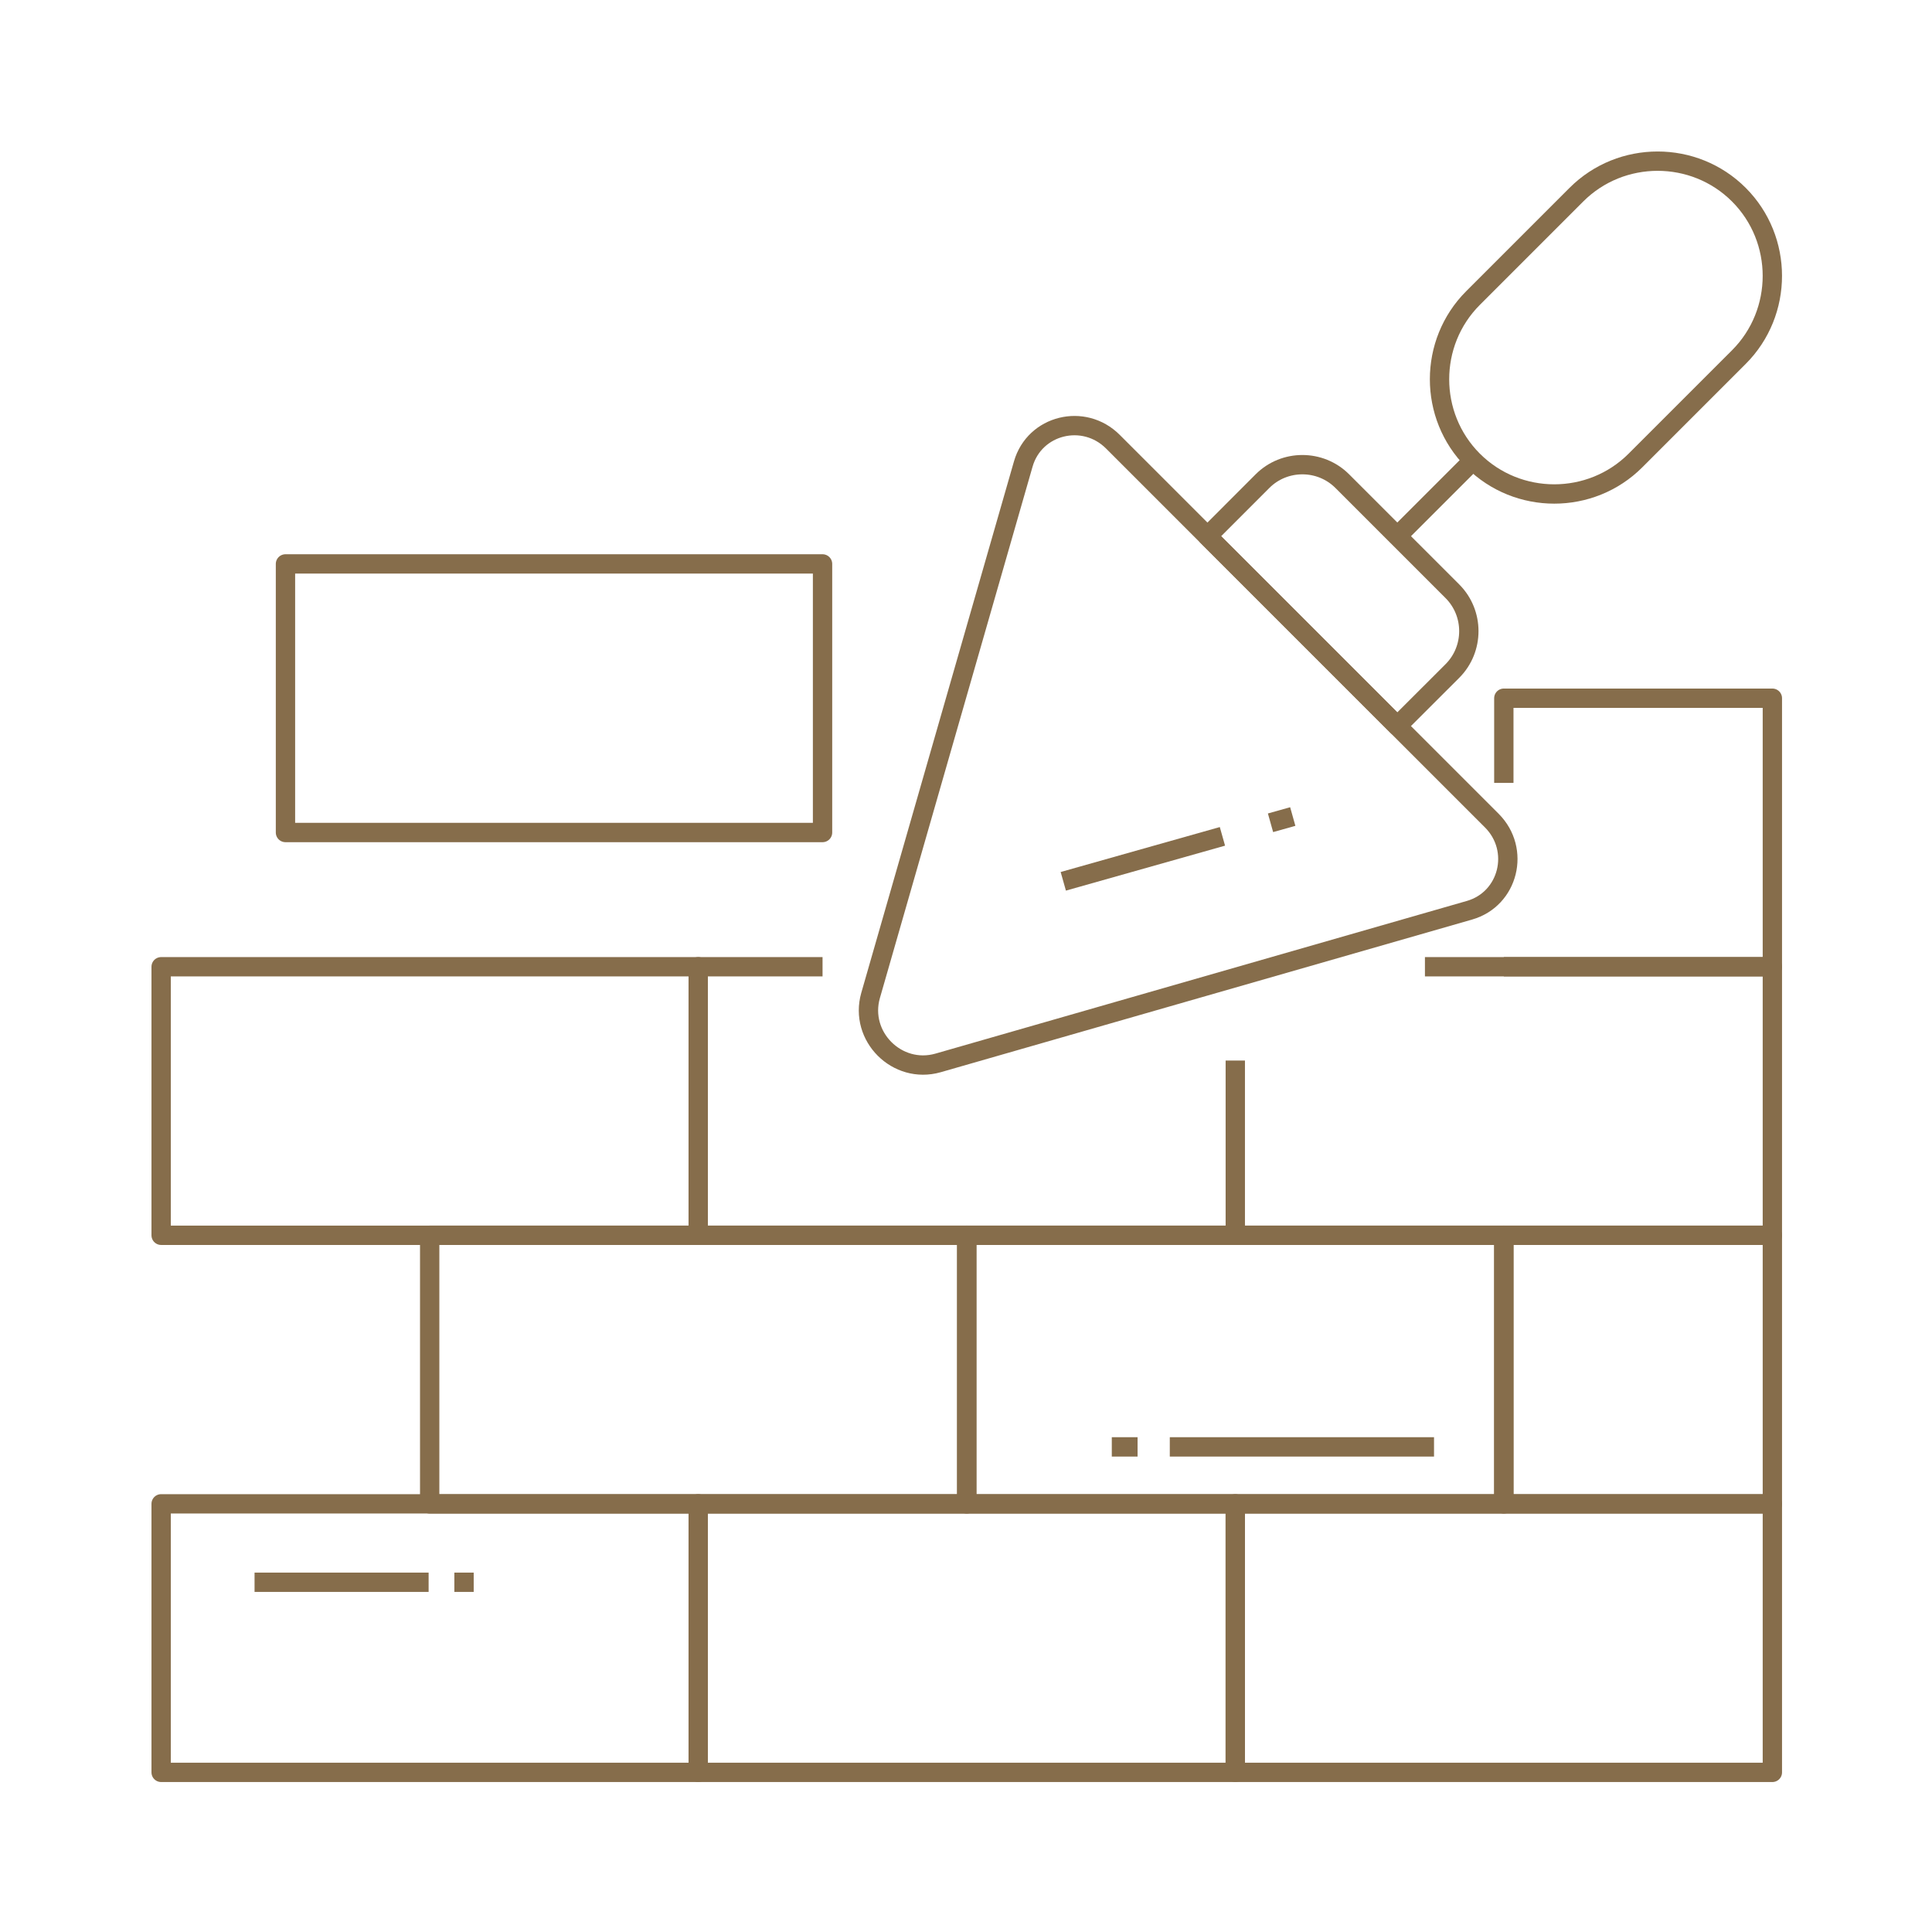 <?xml version="1.0" encoding="UTF-8"?>
<svg xmlns="http://www.w3.org/2000/svg" xmlns:xlink="http://www.w3.org/1999/xlink" width="128px" height="128px" viewBox="0 0 128 128" version="1.1">
  <g id="surface1">
    <path style="fill:none;stroke-width:3;stroke-linecap:butt;stroke-linejoin:round;stroke:rgb(52.549%,42.745%,29.412%);stroke-opacity:1;stroke-miterlimit:10;" d="M 25.003 233.331 L 108.334 233.331 L 108.334 274.997 L 25.003 274.997 Z M 25.003 233.331 " transform="matrix(0.427,0,0,0.427,0,0)"></path>
    <path style="fill:none;stroke-width:3;stroke-linecap:butt;stroke-linejoin:round;stroke:rgb(52.549%,42.745%,29.412%);stroke-opacity:1;stroke-miterlimit:10;" d="M 108.334 233.331 L 191.656 233.331 L 191.656 274.997 L 108.334 274.997 Z M 108.334 233.331 " transform="matrix(0.427,0,0,0.427,0,0)"></path>
    <path style="fill:none;stroke-width:3;stroke-linecap:butt;stroke-linejoin:round;stroke:rgb(52.549%,42.745%,29.412%);stroke-opacity:1;stroke-miterlimit:10;" d="M 191.666 233.331 L 274.997 233.331 L 274.997 274.997 L 191.666 274.997 Z M 191.666 233.331 " transform="matrix(0.427,0,0,0.427,0,0)"></path>
    <path style="fill:none;stroke-width:3;stroke-linecap:butt;stroke-linejoin:round;stroke:rgb(52.549%,42.745%,29.412%);stroke-opacity:1;stroke-miterlimit:10;" d="M 66.669 191.666 L 150 191.666 L 150 233.34 L 66.669 233.34 Z M 66.669 191.666 " transform="matrix(0.427,0,0,0.427,0,0)"></path>
    <path style="fill:none;stroke-width:3;stroke-linecap:butt;stroke-linejoin:round;stroke:rgb(52.549%,42.745%,29.412%);stroke-opacity:1;stroke-miterlimit:10;" d="M 150 191.666 L 233.331 191.666 L 233.331 233.34 L 150 233.34 Z M 150 191.666 " transform="matrix(0.427,0,0,0.427,0,0)"></path>
    <path style="fill:none;stroke-width:3;stroke-linecap:butt;stroke-linejoin:round;stroke:rgb(52.549%,42.745%,29.412%);stroke-opacity:1;stroke-miterlimit:10;" d="M 233.331 191.666 L 274.997 191.666 L 274.997 233.34 L 233.331 233.34 Z M 233.331 191.666 " transform="matrix(0.427,0,0,0.427,0,0)"></path>
    <path style="fill:none;stroke-width:3;stroke-linecap:butt;stroke-linejoin:round;stroke:rgb(52.549%,42.745%,29.412%);stroke-opacity:1;stroke-miterlimit:10;" d="M 25.003 150 L 108.334 150 L 108.334 191.666 L 25.003 191.666 Z M 25.003 150 " transform="matrix(0.427,0,0,0.427,0,0)"></path>
    <path style="fill:none;stroke-width:3;stroke-linecap:butt;stroke-linejoin:round;stroke:rgb(52.549%,42.745%,29.412%);stroke-opacity:1;stroke-miterlimit:10;" d="M 127.625 150 L 108.334 150 L 108.334 191.666 L 191.666 191.666 L 191.666 164.548 " transform="matrix(0.427,0,0,0.427,0,0)"></path>
    <path style="fill:none;stroke-width:3;stroke-linecap:butt;stroke-linejoin:round;stroke:rgb(52.549%,42.745%,29.412%);stroke-opacity:1;stroke-miterlimit:10;" d="M 191.666 191.666 L 274.997 191.666 L 274.997 150 L 221.091 150 " transform="matrix(0.427,0,0,0.427,0,0)"></path>
    <path style="fill:none;stroke-width:3;stroke-linecap:butt;stroke-linejoin:round;stroke:rgb(52.549%,42.745%,29.412%);stroke-opacity:1;stroke-miterlimit:10;" d="M 233.331 150 L 274.997 150 L 274.997 108.334 L 233.331 108.334 L 233.331 121.472 " transform="matrix(0.427,0,0,0.427,0,0)"></path>
    <path style="fill:none;stroke-width:3;stroke-linecap:butt;stroke-linejoin:round;stroke:rgb(52.549%,42.745%,29.412%);stroke-opacity:1;stroke-miterlimit:10;" d="M 44.293 87.497 L 127.625 87.497 L 127.625 129.172 L 44.293 129.172 Z M 44.293 87.497 " transform="matrix(0.427,0,0,0.427,0,0)"></path>
    <path style="fill:none;stroke-width:3;stroke-linecap:butt;stroke-linejoin:round;stroke:rgb(52.549%,42.745%,29.412%);stroke-opacity:1;stroke-miterlimit:10;" d="M 39.496 245.499 L 66.504 245.499 " transform="matrix(0.427,0,0,0.427,0,0)"></path>
    <path style="fill:none;stroke-width:3;stroke-linecap:butt;stroke-linejoin:round;stroke:rgb(52.549%,42.745%,29.412%);stroke-opacity:1;stroke-miterlimit:10;" d="M 70.496 245.499 L 73.499 245.499 " transform="matrix(0.427,0,0,0.427,0,0)"></path>
    <path style="fill:none;stroke-width:3;stroke-linecap:butt;stroke-linejoin:round;stroke:rgb(52.549%,42.745%,29.412%);stroke-opacity:1;stroke-miterlimit:10;" d="M 222.501 224.496 L 181.503 224.496 " transform="matrix(0.427,0,0,0.427,0,0)"></path>
    <path style="fill:none;stroke-width:3;stroke-linecap:butt;stroke-linejoin:round;stroke:rgb(52.549%,42.745%,29.412%);stroke-opacity:1;stroke-miterlimit:10;" d="M 176.505 224.496 L 172.504 224.496 " transform="matrix(0.427,0,0,0.427,0,0)"></path>
    <path style="fill:none;stroke-width:3;stroke-linecap:butt;stroke-linejoin:round;stroke:rgb(52.549%,42.745%,29.412%);stroke-opacity:1;stroke-miterlimit:10;" d="M 135.077 154.459 L 158.771 71.988 C 160.519 65.909 168.164 64.014 172.678 68.536 L 231.464 127.322 C 235.977 131.836 234.082 139.481 228.012 141.229 L 145.541 164.923 C 139.197 166.727 133.273 160.803 135.077 154.459 Z M 135.077 154.459 " transform="matrix(0.427,0,0,0.427,0,0)"></path>
    <path style="fill:none;stroke-width:3;stroke-linecap:butt;stroke-linejoin:round;stroke:rgb(52.549%,42.745%,29.412%);stroke-opacity:1;stroke-miterlimit:10;" d="M 197.131 127.661 L 200.583 126.691 " transform="matrix(0.427,0,0,0.427,0,0)"></path>
    <path style="fill:none;stroke-width:3;stroke-linecap:butt;stroke-linejoin:round;stroke:rgb(52.549%,42.745%,29.412%);stroke-opacity:1;stroke-miterlimit:10;" d="M 164.978 136.743 L 189.67 129.767 " transform="matrix(0.427,0,0,0.427,0,0)"></path>
    <path style="fill:none;stroke-width:3;stroke-linecap:butt;stroke-linejoin:round;stroke:rgb(52.549%,42.745%,29.412%);stroke-opacity:1;stroke-miterlimit:10;" d="M 225.348 91.736 L 208.264 74.652 C 204.858 71.246 199.292 71.246 195.886 74.652 L 187.354 83.194 L 216.806 112.646 L 225.348 104.114 C 228.754 100.708 228.754 95.142 225.348 91.736 Z M 225.348 91.736 " transform="matrix(0.427,0,0,0.427,0,0)"></path>
    <path style="fill:none;stroke-width:3;stroke-linecap:butt;stroke-linejoin:round;stroke:rgb(52.549%,42.745%,29.412%);stroke-opacity:1;stroke-miterlimit:10;" d="M 228.552 71.448 C 221.622 64.517 221.622 53.174 228.552 46.243 L 244.592 30.203 C 251.523 23.273 262.866 23.273 269.797 30.203 C 276.727 37.134 276.727 48.477 269.797 55.408 L 253.757 71.448 C 246.826 78.378 235.492 78.378 228.552 71.448 Z M 228.552 71.448 " transform="matrix(0.427,0,0,0.427,0,0)"></path>
    <path style="fill:none;stroke-width:3;stroke-linecap:butt;stroke-linejoin:round;stroke:rgb(52.549%,42.745%,29.412%);stroke-opacity:1;stroke-miterlimit:10;" d="M 228.552 71.448 L 216.797 83.203 " transform="matrix(0.427,0,0,0.427,0,0)"></path>
  </g>
</svg>
